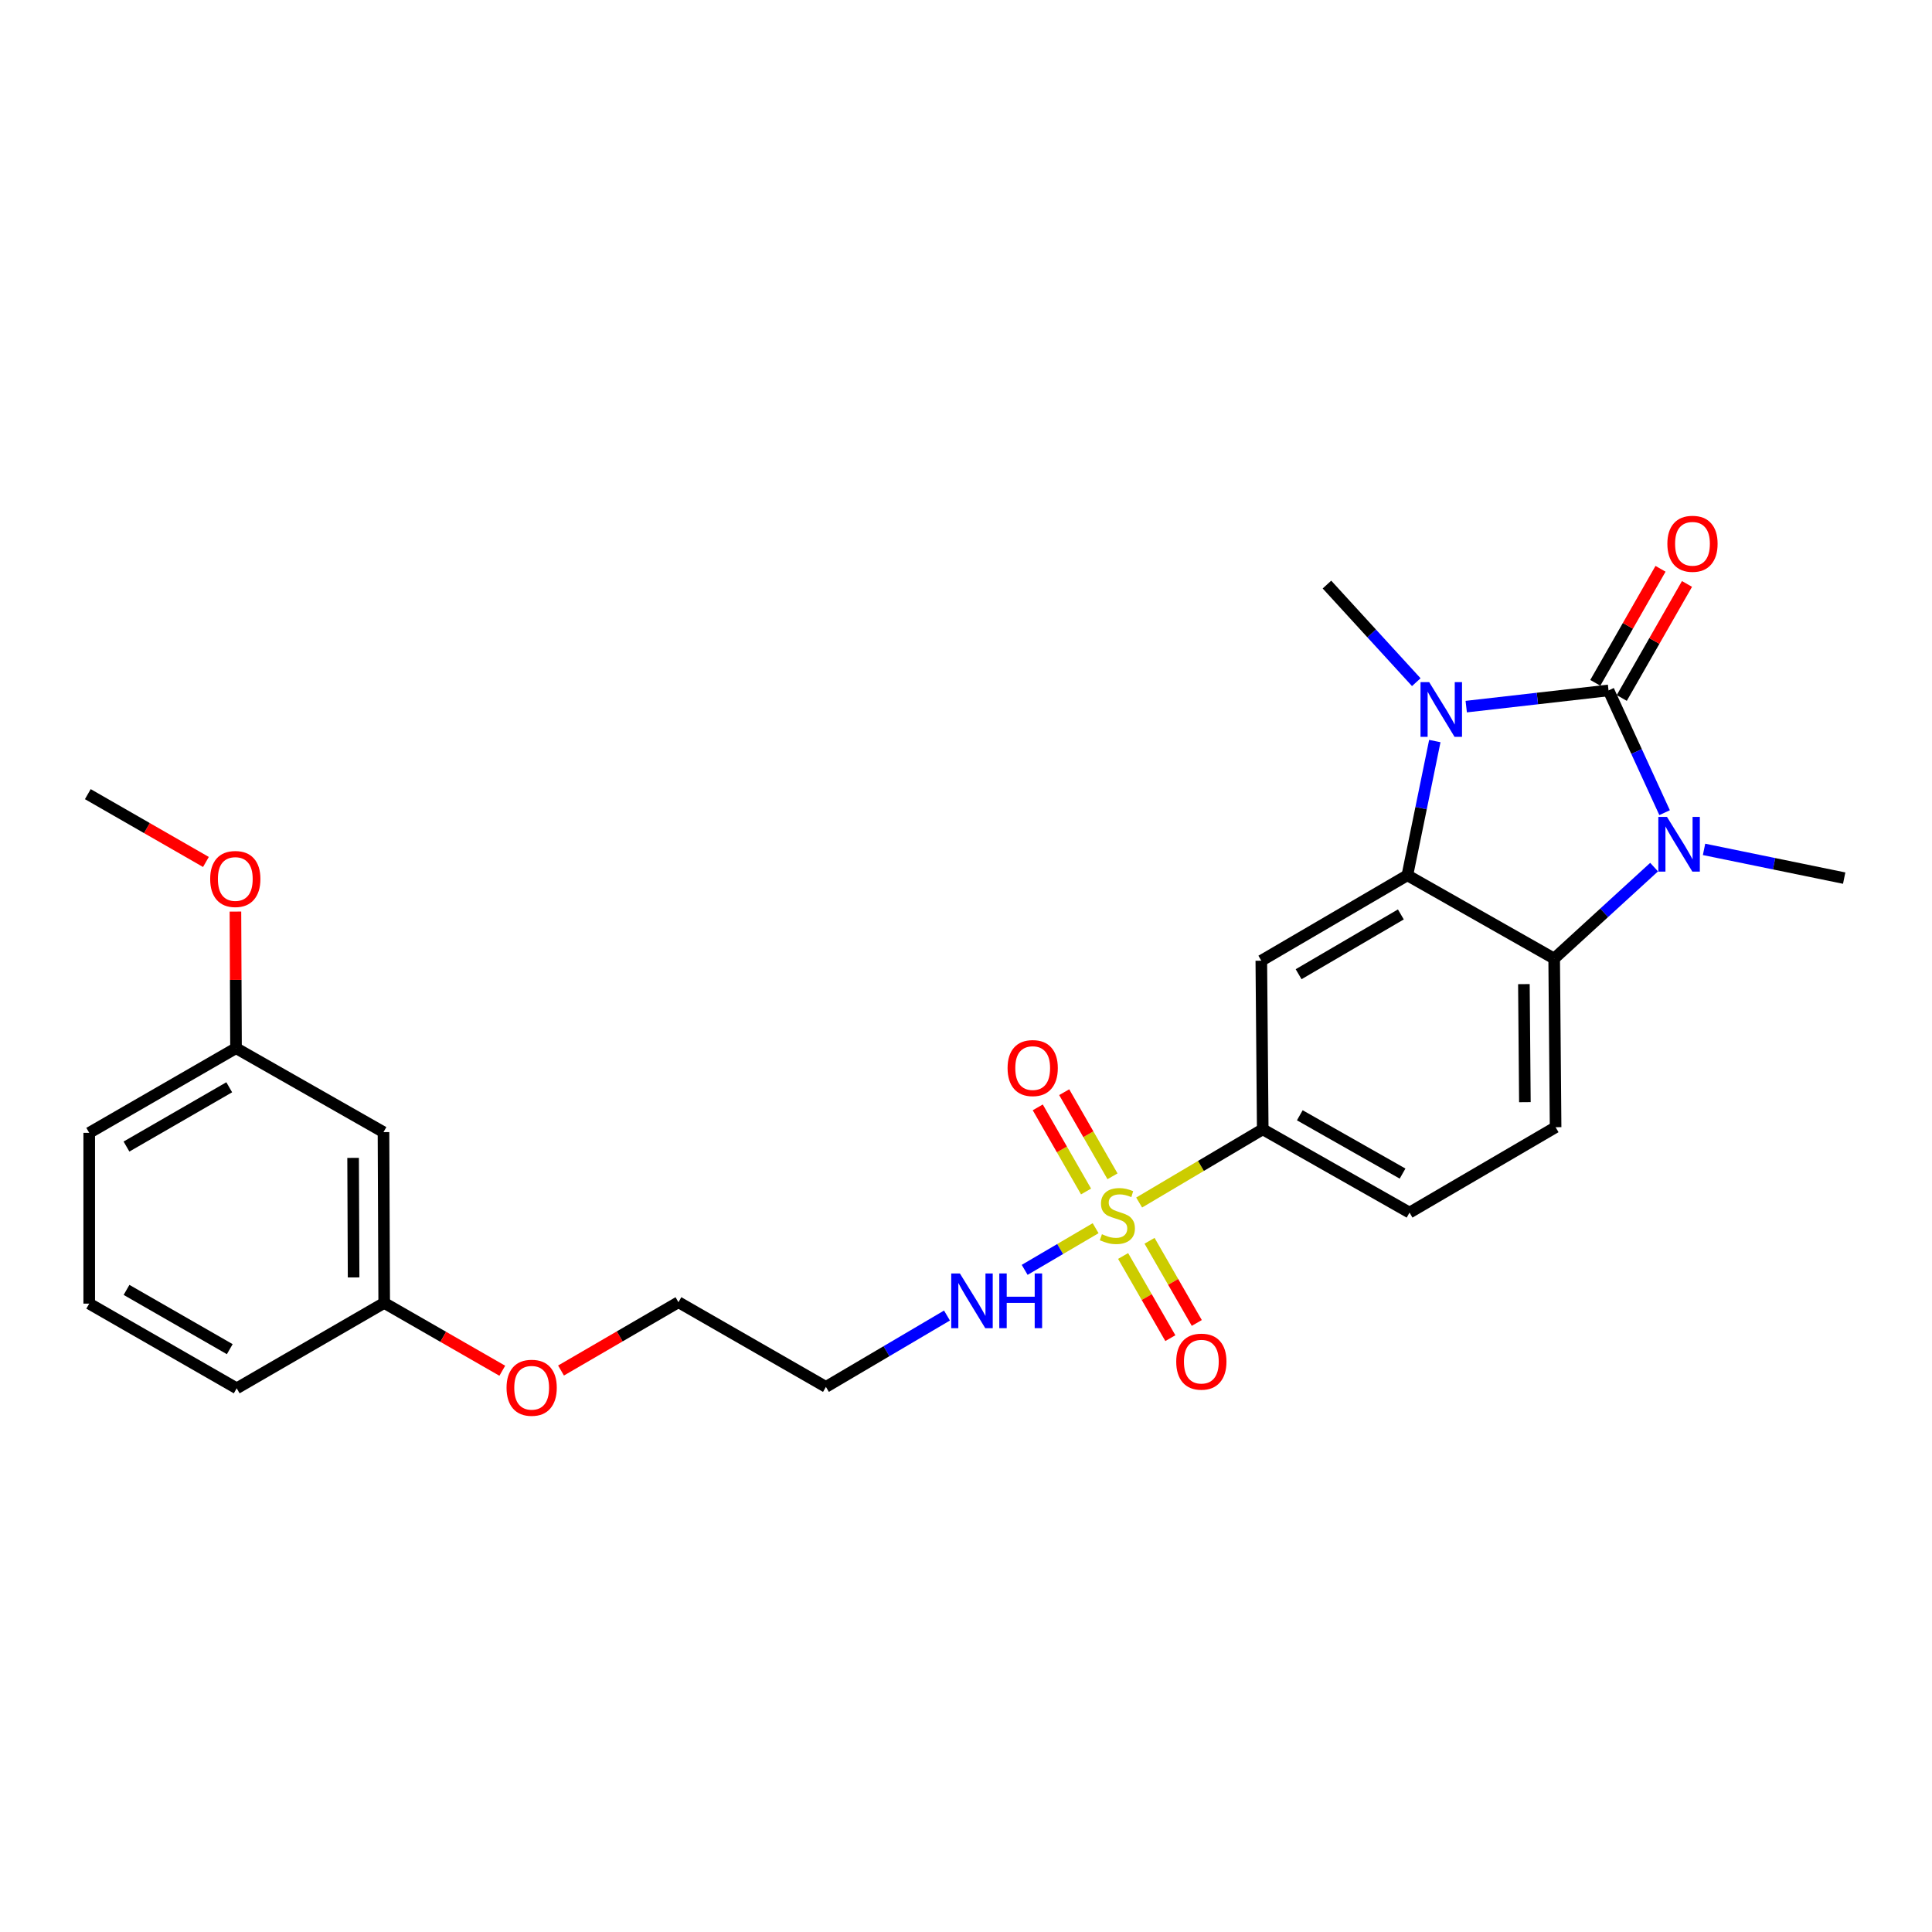 <?xml version='1.0' encoding='iso-8859-1'?>
<svg version='1.1' baseProfile='full'
              xmlns='http://www.w3.org/2000/svg'
                      xmlns:rdkit='http://www.rdkit.org/xml'
                      xmlns:xlink='http://www.w3.org/1999/xlink'
                  xml:space='preserve'
width='1000px' height='1000px' viewBox='0 0 1000 1000'>
<!-- END OF HEADER -->
<rect style='opacity:1.0;fill:#FFFFFF;stroke:none' width='1000' height='1000' x='0' y='0'> </rect>
<path class='bond-0' d='M 832.573,357.354 L 795.744,361.55' style='fill:none;fill-rule:evenodd;stroke:#000000;stroke-width:6px;stroke-linecap:butt;stroke-linejoin:miter;stroke-opacity:1' />
<path class='bond-0' d='M 795.744,361.55 L 758.915,365.746' style='fill:none;fill-rule:evenodd;stroke:#0000FF;stroke-width:6px;stroke-linecap:butt;stroke-linejoin:miter;stroke-opacity:1' />
<path class='bond-1' d='M 832.573,357.354 L 847.083,388.995' style='fill:none;fill-rule:evenodd;stroke:#000000;stroke-width:6px;stroke-linecap:butt;stroke-linejoin:miter;stroke-opacity:1' />
<path class='bond-1' d='M 847.083,388.995 L 861.594,420.635' style='fill:none;fill-rule:evenodd;stroke:#0000FF;stroke-width:6px;stroke-linecap:butt;stroke-linejoin:miter;stroke-opacity:1' />
<path class='bond-8' d='M 839.423,361.272 L 856.303,331.758' style='fill:none;fill-rule:evenodd;stroke:#000000;stroke-width:6px;stroke-linecap:butt;stroke-linejoin:miter;stroke-opacity:1' />
<path class='bond-8' d='M 856.303,331.758 L 873.184,302.245' style='fill:none;fill-rule:evenodd;stroke:#FF0000;stroke-width:6px;stroke-linecap:butt;stroke-linejoin:miter;stroke-opacity:1' />
<path class='bond-8' d='M 825.723,353.436 L 842.603,323.922' style='fill:none;fill-rule:evenodd;stroke:#000000;stroke-width:6px;stroke-linecap:butt;stroke-linejoin:miter;stroke-opacity:1' />
<path class='bond-8' d='M 842.603,323.922 L 859.484,294.409' style='fill:none;fill-rule:evenodd;stroke:#FF0000;stroke-width:6px;stroke-linecap:butt;stroke-linejoin:miter;stroke-opacity:1' />
<path class='bond-2' d='M 742.655,383.568 L 735.553,418.308' style='fill:none;fill-rule:evenodd;stroke:#0000FF;stroke-width:6px;stroke-linecap:butt;stroke-linejoin:miter;stroke-opacity:1' />
<path class='bond-2' d='M 735.553,418.308 L 728.452,453.049' style='fill:none;fill-rule:evenodd;stroke:#000000;stroke-width:6px;stroke-linecap:butt;stroke-linejoin:miter;stroke-opacity:1' />
<path class='bond-14' d='M 733.066,353.089 L 709.948,327.83' style='fill:none;fill-rule:evenodd;stroke:#0000FF;stroke-width:6px;stroke-linecap:butt;stroke-linejoin:miter;stroke-opacity:1' />
<path class='bond-14' d='M 709.948,327.83 L 686.83,302.571' style='fill:none;fill-rule:evenodd;stroke:#000000;stroke-width:6px;stroke-linecap:butt;stroke-linejoin:miter;stroke-opacity:1' />
<path class='bond-4' d='M 856.161,448.819 L 830.298,472.486' style='fill:none;fill-rule:evenodd;stroke:#0000FF;stroke-width:6px;stroke-linecap:butt;stroke-linejoin:miter;stroke-opacity:1' />
<path class='bond-4' d='M 830.298,472.486 L 804.436,496.152' style='fill:none;fill-rule:evenodd;stroke:#000000;stroke-width:6px;stroke-linecap:butt;stroke-linejoin:miter;stroke-opacity:1' />
<path class='bond-15' d='M 882.013,439.636 L 918.279,447.074' style='fill:none;fill-rule:evenodd;stroke:#0000FF;stroke-width:6px;stroke-linecap:butt;stroke-linejoin:miter;stroke-opacity:1' />
<path class='bond-15' d='M 918.279,447.074 L 954.545,454.513' style='fill:none;fill-rule:evenodd;stroke:#000000;stroke-width:6px;stroke-linecap:butt;stroke-linejoin:miter;stroke-opacity:1' />
<path class='bond-5' d='M 728.452,453.049 L 652.854,497.257' style='fill:none;fill-rule:evenodd;stroke:#000000;stroke-width:6px;stroke-linecap:butt;stroke-linejoin:miter;stroke-opacity:1' />
<path class='bond-5' d='M 725.079,473.304 L 672.161,504.25' style='fill:none;fill-rule:evenodd;stroke:#000000;stroke-width:6px;stroke-linecap:butt;stroke-linejoin:miter;stroke-opacity:1' />
<path class='bond-26' d='M 728.452,453.049 L 804.436,496.152' style='fill:none;fill-rule:evenodd;stroke:#000000;stroke-width:6px;stroke-linecap:butt;stroke-linejoin:miter;stroke-opacity:1' />
<path class='bond-3' d='M 589.618,622.428 L 621.604,603.477' style='fill:none;fill-rule:evenodd;stroke:#CCCC00;stroke-width:6px;stroke-linecap:butt;stroke-linejoin:miter;stroke-opacity:1' />
<path class='bond-3' d='M 621.604,603.477 L 653.59,584.526' style='fill:none;fill-rule:evenodd;stroke:#000000;stroke-width:6px;stroke-linecap:butt;stroke-linejoin:miter;stroke-opacity:1' />
<path class='bond-9' d='M 581.318,650.096 L 593.544,671.361' style='fill:none;fill-rule:evenodd;stroke:#CCCC00;stroke-width:6px;stroke-linecap:butt;stroke-linejoin:miter;stroke-opacity:1' />
<path class='bond-9' d='M 593.544,671.361 L 605.77,692.626' style='fill:none;fill-rule:evenodd;stroke:#FF0000;stroke-width:6px;stroke-linecap:butt;stroke-linejoin:miter;stroke-opacity:1' />
<path class='bond-9' d='M 595.001,642.23 L 607.227,663.495' style='fill:none;fill-rule:evenodd;stroke:#CCCC00;stroke-width:6px;stroke-linecap:butt;stroke-linejoin:miter;stroke-opacity:1' />
<path class='bond-9' d='M 607.227,663.495 L 619.453,684.76' style='fill:none;fill-rule:evenodd;stroke:#FF0000;stroke-width:6px;stroke-linecap:butt;stroke-linejoin:miter;stroke-opacity:1' />
<path class='bond-10' d='M 575.826,608.853 L 563.328,587.083' style='fill:none;fill-rule:evenodd;stroke:#CCCC00;stroke-width:6px;stroke-linecap:butt;stroke-linejoin:miter;stroke-opacity:1' />
<path class='bond-10' d='M 563.328,587.083 L 550.83,565.312' style='fill:none;fill-rule:evenodd;stroke:#FF0000;stroke-width:6px;stroke-linecap:butt;stroke-linejoin:miter;stroke-opacity:1' />
<path class='bond-10' d='M 562.138,616.711 L 549.641,594.94' style='fill:none;fill-rule:evenodd;stroke:#CCCC00;stroke-width:6px;stroke-linecap:butt;stroke-linejoin:miter;stroke-opacity:1' />
<path class='bond-10' d='M 549.641,594.94 L 537.143,573.17' style='fill:none;fill-rule:evenodd;stroke:#FF0000;stroke-width:6px;stroke-linecap:butt;stroke-linejoin:miter;stroke-opacity:1' />
<path class='bond-11' d='M 567.09,635.716 L 548.729,646.497' style='fill:none;fill-rule:evenodd;stroke:#CCCC00;stroke-width:6px;stroke-linecap:butt;stroke-linejoin:miter;stroke-opacity:1' />
<path class='bond-11' d='M 548.729,646.497 L 530.369,657.278' style='fill:none;fill-rule:evenodd;stroke:#0000FF;stroke-width:6px;stroke-linecap:butt;stroke-linejoin:miter;stroke-opacity:1' />
<path class='bond-7' d='M 804.436,496.152 L 805.173,583.439' style='fill:none;fill-rule:evenodd;stroke:#000000;stroke-width:6px;stroke-linecap:butt;stroke-linejoin:miter;stroke-opacity:1' />
<path class='bond-7' d='M 788.765,509.379 L 789.28,570.479' style='fill:none;fill-rule:evenodd;stroke:#000000;stroke-width:6px;stroke-linecap:butt;stroke-linejoin:miter;stroke-opacity:1' />
<path class='bond-6' d='M 652.854,497.257 L 653.59,584.526' style='fill:none;fill-rule:evenodd;stroke:#000000;stroke-width:6px;stroke-linecap:butt;stroke-linejoin:miter;stroke-opacity:1' />
<path class='bond-27' d='M 653.59,584.526 L 729.574,627.638' style='fill:none;fill-rule:evenodd;stroke:#000000;stroke-width:6px;stroke-linecap:butt;stroke-linejoin:miter;stroke-opacity:1' />
<path class='bond-27' d='M 672.776,577.266 L 725.965,607.445' style='fill:none;fill-rule:evenodd;stroke:#000000;stroke-width:6px;stroke-linecap:butt;stroke-linejoin:miter;stroke-opacity:1' />
<path class='bond-12' d='M 805.173,583.439 L 729.574,627.638' style='fill:none;fill-rule:evenodd;stroke:#000000;stroke-width:6px;stroke-linecap:butt;stroke-linejoin:miter;stroke-opacity:1' />
<path class='bond-18' d='M 490.161,680.917 L 458.829,699.385' style='fill:none;fill-rule:evenodd;stroke:#0000FF;stroke-width:6px;stroke-linecap:butt;stroke-linejoin:miter;stroke-opacity:1' />
<path class='bond-18' d='M 458.829,699.385 L 427.497,717.853' style='fill:none;fill-rule:evenodd;stroke:#000000;stroke-width:6px;stroke-linecap:butt;stroke-linejoin:miter;stroke-opacity:1' />
<path class='bond-13' d='M 198.492,585.99 L 198.861,674.39' style='fill:none;fill-rule:evenodd;stroke:#000000;stroke-width:6px;stroke-linecap:butt;stroke-linejoin:miter;stroke-opacity:1' />
<path class='bond-13' d='M 182.765,599.316 L 183.023,661.196' style='fill:none;fill-rule:evenodd;stroke:#000000;stroke-width:6px;stroke-linecap:butt;stroke-linejoin:miter;stroke-opacity:1' />
<path class='bond-16' d='M 198.492,585.99 L 122.158,542.527' style='fill:none;fill-rule:evenodd;stroke:#000000;stroke-width:6px;stroke-linecap:butt;stroke-linejoin:miter;stroke-opacity:1' />
<path class='bond-20' d='M 122.158,542.527 L 122.009,507.18' style='fill:none;fill-rule:evenodd;stroke:#000000;stroke-width:6px;stroke-linecap:butt;stroke-linejoin:miter;stroke-opacity:1' />
<path class='bond-20' d='M 122.009,507.18 L 121.861,471.832' style='fill:none;fill-rule:evenodd;stroke:#FF0000;stroke-width:6px;stroke-linecap:butt;stroke-linejoin:miter;stroke-opacity:1' />
<path class='bond-28' d='M 122.158,542.527 L 46.182,586.358' style='fill:none;fill-rule:evenodd;stroke:#000000;stroke-width:6px;stroke-linecap:butt;stroke-linejoin:miter;stroke-opacity:1' />
<path class='bond-28' d='M 118.648,562.772 L 65.465,593.454' style='fill:none;fill-rule:evenodd;stroke:#000000;stroke-width:6px;stroke-linecap:butt;stroke-linejoin:miter;stroke-opacity:1' />
<path class='bond-17' d='M 198.861,674.39 L 229.423,691.941' style='fill:none;fill-rule:evenodd;stroke:#000000;stroke-width:6px;stroke-linecap:butt;stroke-linejoin:miter;stroke-opacity:1' />
<path class='bond-17' d='M 229.423,691.941 L 259.986,709.492' style='fill:none;fill-rule:evenodd;stroke:#FF0000;stroke-width:6px;stroke-linecap:butt;stroke-linejoin:miter;stroke-opacity:1' />
<path class='bond-23' d='M 198.861,674.39 L 122.517,718.59' style='fill:none;fill-rule:evenodd;stroke:#000000;stroke-width:6px;stroke-linecap:butt;stroke-linejoin:miter;stroke-opacity:1' />
<path class='bond-22' d='M 427.497,717.853 L 351.162,674.022' style='fill:none;fill-rule:evenodd;stroke:#000000;stroke-width:6px;stroke-linecap:butt;stroke-linejoin:miter;stroke-opacity:1' />
<path class='bond-19' d='M 290.384,709.38 L 320.773,691.701' style='fill:none;fill-rule:evenodd;stroke:#FF0000;stroke-width:6px;stroke-linecap:butt;stroke-linejoin:miter;stroke-opacity:1' />
<path class='bond-19' d='M 320.773,691.701 L 351.162,674.022' style='fill:none;fill-rule:evenodd;stroke:#000000;stroke-width:6px;stroke-linecap:butt;stroke-linejoin:miter;stroke-opacity:1' />
<path class='bond-25' d='M 106.589,446.153 L 76.022,428.601' style='fill:none;fill-rule:evenodd;stroke:#FF0000;stroke-width:6px;stroke-linecap:butt;stroke-linejoin:miter;stroke-opacity:1' />
<path class='bond-25' d='M 76.022,428.601 L 45.455,411.05' style='fill:none;fill-rule:evenodd;stroke:#000000;stroke-width:6px;stroke-linecap:butt;stroke-linejoin:miter;stroke-opacity:1' />
<path class='bond-21' d='M 46.182,674.758 L 122.517,718.59' style='fill:none;fill-rule:evenodd;stroke:#000000;stroke-width:6px;stroke-linecap:butt;stroke-linejoin:miter;stroke-opacity:1' />
<path class='bond-21' d='M 65.491,667.646 L 118.926,698.328' style='fill:none;fill-rule:evenodd;stroke:#000000;stroke-width:6px;stroke-linecap:butt;stroke-linejoin:miter;stroke-opacity:1' />
<path class='bond-24' d='M 46.182,674.758 L 46.182,586.358' style='fill:none;fill-rule:evenodd;stroke:#000000;stroke-width:6px;stroke-linecap:butt;stroke-linejoin:miter;stroke-opacity:1' />
<path  class='atom-1' d='M 739.737 353.058
L 749.017 368.058
Q 749.937 369.538, 751.417 372.218
Q 752.897 374.898, 752.977 375.058
L 752.977 353.058
L 756.737 353.058
L 756.737 381.378
L 752.857 381.378
L 742.897 364.978
Q 741.737 363.058, 740.497 360.858
Q 739.297 358.658, 738.937 357.978
L 738.937 381.378
L 735.257 381.378
L 735.257 353.058
L 739.737 353.058
' fill='#0000FF'/>
<path  class='atom-2' d='M 862.832 422.826
L 872.112 437.826
Q 873.032 439.306, 874.512 441.986
Q 875.992 444.666, 876.072 444.826
L 876.072 422.826
L 879.832 422.826
L 879.832 451.146
L 875.952 451.146
L 865.992 434.746
Q 864.832 432.826, 863.592 430.626
Q 862.392 428.426, 862.032 427.746
L 862.032 451.146
L 858.352 451.146
L 858.352 422.826
L 862.832 422.826
' fill='#0000FF'/>
<path  class='atom-4' d='M 570.351 638.823
Q 570.671 638.943, 571.991 639.503
Q 573.311 640.063, 574.751 640.423
Q 576.231 640.743, 577.671 640.743
Q 580.351 640.743, 581.911 639.463
Q 583.471 638.143, 583.471 635.863
Q 583.471 634.303, 582.671 633.343
Q 581.911 632.383, 580.711 631.863
Q 579.511 631.343, 577.511 630.743
Q 574.991 629.983, 573.471 629.263
Q 571.991 628.543, 570.911 627.023
Q 569.871 625.503, 569.871 622.943
Q 569.871 619.383, 572.271 617.183
Q 574.711 614.983, 579.511 614.983
Q 582.791 614.983, 586.511 616.543
L 585.591 619.623
Q 582.191 618.223, 579.631 618.223
Q 576.871 618.223, 575.351 619.383
Q 573.831 620.503, 573.871 622.463
Q 573.871 623.983, 574.631 624.903
Q 575.431 625.823, 576.551 626.343
Q 577.711 626.863, 579.631 627.463
Q 582.191 628.263, 583.711 629.063
Q 585.231 629.863, 586.311 631.503
Q 587.431 633.103, 587.431 635.863
Q 587.431 639.783, 584.791 641.903
Q 582.191 643.983, 577.831 643.983
Q 575.311 643.983, 573.391 643.423
Q 571.511 642.903, 569.271 641.983
L 570.351 638.823
' fill='#CCCC00'/>
<path  class='atom-9' d='M 863.027 281.459
Q 863.027 274.659, 866.387 270.859
Q 869.747 267.059, 876.027 267.059
Q 882.307 267.059, 885.667 270.859
Q 889.027 274.659, 889.027 281.459
Q 889.027 288.339, 885.627 292.259
Q 882.227 296.139, 876.027 296.139
Q 869.787 296.139, 866.387 292.259
Q 863.027 288.379, 863.027 281.459
M 876.027 292.939
Q 880.347 292.939, 882.667 290.059
Q 885.027 287.139, 885.027 281.459
Q 885.027 275.899, 882.667 273.099
Q 880.347 270.259, 876.027 270.259
Q 871.707 270.259, 869.347 273.059
Q 867.027 275.859, 867.027 281.459
Q 867.027 287.179, 869.347 290.059
Q 871.707 292.939, 876.027 292.939
' fill='#FF0000'/>
<path  class='atom-10' d='M 608.815 704.781
Q 608.815 697.981, 612.175 694.181
Q 615.535 690.381, 621.815 690.381
Q 628.095 690.381, 631.455 694.181
Q 634.815 697.981, 634.815 704.781
Q 634.815 711.661, 631.415 715.581
Q 628.015 719.461, 621.815 719.461
Q 615.575 719.461, 612.175 715.581
Q 608.815 711.701, 608.815 704.781
M 621.815 716.261
Q 626.135 716.261, 628.455 713.381
Q 630.815 710.461, 630.815 704.781
Q 630.815 699.221, 628.455 696.421
Q 626.135 693.581, 621.815 693.581
Q 617.495 693.581, 615.135 696.381
Q 612.815 699.181, 612.815 704.781
Q 612.815 710.501, 615.135 713.381
Q 617.495 716.261, 621.815 716.261
' fill='#FF0000'/>
<path  class='atom-11' d='M 521.52 552.83
Q 521.52 546.03, 524.88 542.23
Q 528.24 538.43, 534.52 538.43
Q 540.8 538.43, 544.16 542.23
Q 547.52 546.03, 547.52 552.83
Q 547.52 559.71, 544.12 563.63
Q 540.72 567.51, 534.52 567.51
Q 528.28 567.51, 524.88 563.63
Q 521.52 559.75, 521.52 552.83
M 534.52 564.31
Q 538.84 564.31, 541.16 561.43
Q 543.52 558.51, 543.52 552.83
Q 543.52 547.27, 541.16 544.47
Q 538.84 541.63, 534.52 541.63
Q 530.2 541.63, 527.84 544.43
Q 525.52 547.23, 525.52 552.83
Q 525.52 558.55, 527.84 561.43
Q 530.2 564.31, 534.52 564.31
' fill='#FF0000'/>
<path  class='atom-12' d='M 496.835 659.134
L 506.115 674.134
Q 507.035 675.614, 508.515 678.294
Q 509.995 680.974, 510.075 681.134
L 510.075 659.134
L 513.835 659.134
L 513.835 687.454
L 509.955 687.454
L 499.995 671.054
Q 498.835 669.134, 497.595 666.934
Q 496.395 664.734, 496.035 664.054
L 496.035 687.454
L 492.355 687.454
L 492.355 659.134
L 496.835 659.134
' fill='#0000FF'/>
<path  class='atom-12' d='M 517.235 659.134
L 521.075 659.134
L 521.075 671.174
L 535.555 671.174
L 535.555 659.134
L 539.395 659.134
L 539.395 687.454
L 535.555 687.454
L 535.555 674.374
L 521.075 674.374
L 521.075 687.454
L 517.235 687.454
L 517.235 659.134
' fill='#0000FF'/>
<path  class='atom-20' d='M 262.187 718.301
Q 262.187 711.501, 265.547 707.701
Q 268.907 703.901, 275.187 703.901
Q 281.467 703.901, 284.827 707.701
Q 288.187 711.501, 288.187 718.301
Q 288.187 725.181, 284.787 729.101
Q 281.387 732.981, 275.187 732.981
Q 268.947 732.981, 265.547 729.101
Q 262.187 725.221, 262.187 718.301
M 275.187 729.781
Q 279.507 729.781, 281.827 726.901
Q 284.187 723.981, 284.187 718.301
Q 284.187 712.741, 281.827 709.941
Q 279.507 707.101, 275.187 707.101
Q 270.867 707.101, 268.507 709.901
Q 266.187 712.701, 266.187 718.301
Q 266.187 724.021, 268.507 726.901
Q 270.867 729.781, 275.187 729.781
' fill='#FF0000'/>
<path  class='atom-21' d='M 108.789 454.961
Q 108.789 448.161, 112.149 444.361
Q 115.509 440.561, 121.789 440.561
Q 128.069 440.561, 131.429 444.361
Q 134.789 448.161, 134.789 454.961
Q 134.789 461.841, 131.389 465.761
Q 127.989 469.641, 121.789 469.641
Q 115.549 469.641, 112.149 465.761
Q 108.789 461.881, 108.789 454.961
M 121.789 466.441
Q 126.109 466.441, 128.429 463.561
Q 130.789 460.641, 130.789 454.961
Q 130.789 449.401, 128.429 446.601
Q 126.109 443.761, 121.789 443.761
Q 117.469 443.761, 115.109 446.561
Q 112.789 449.361, 112.789 454.961
Q 112.789 460.681, 115.109 463.561
Q 117.469 466.441, 121.789 466.441
' fill='#FF0000'/>
</svg>
